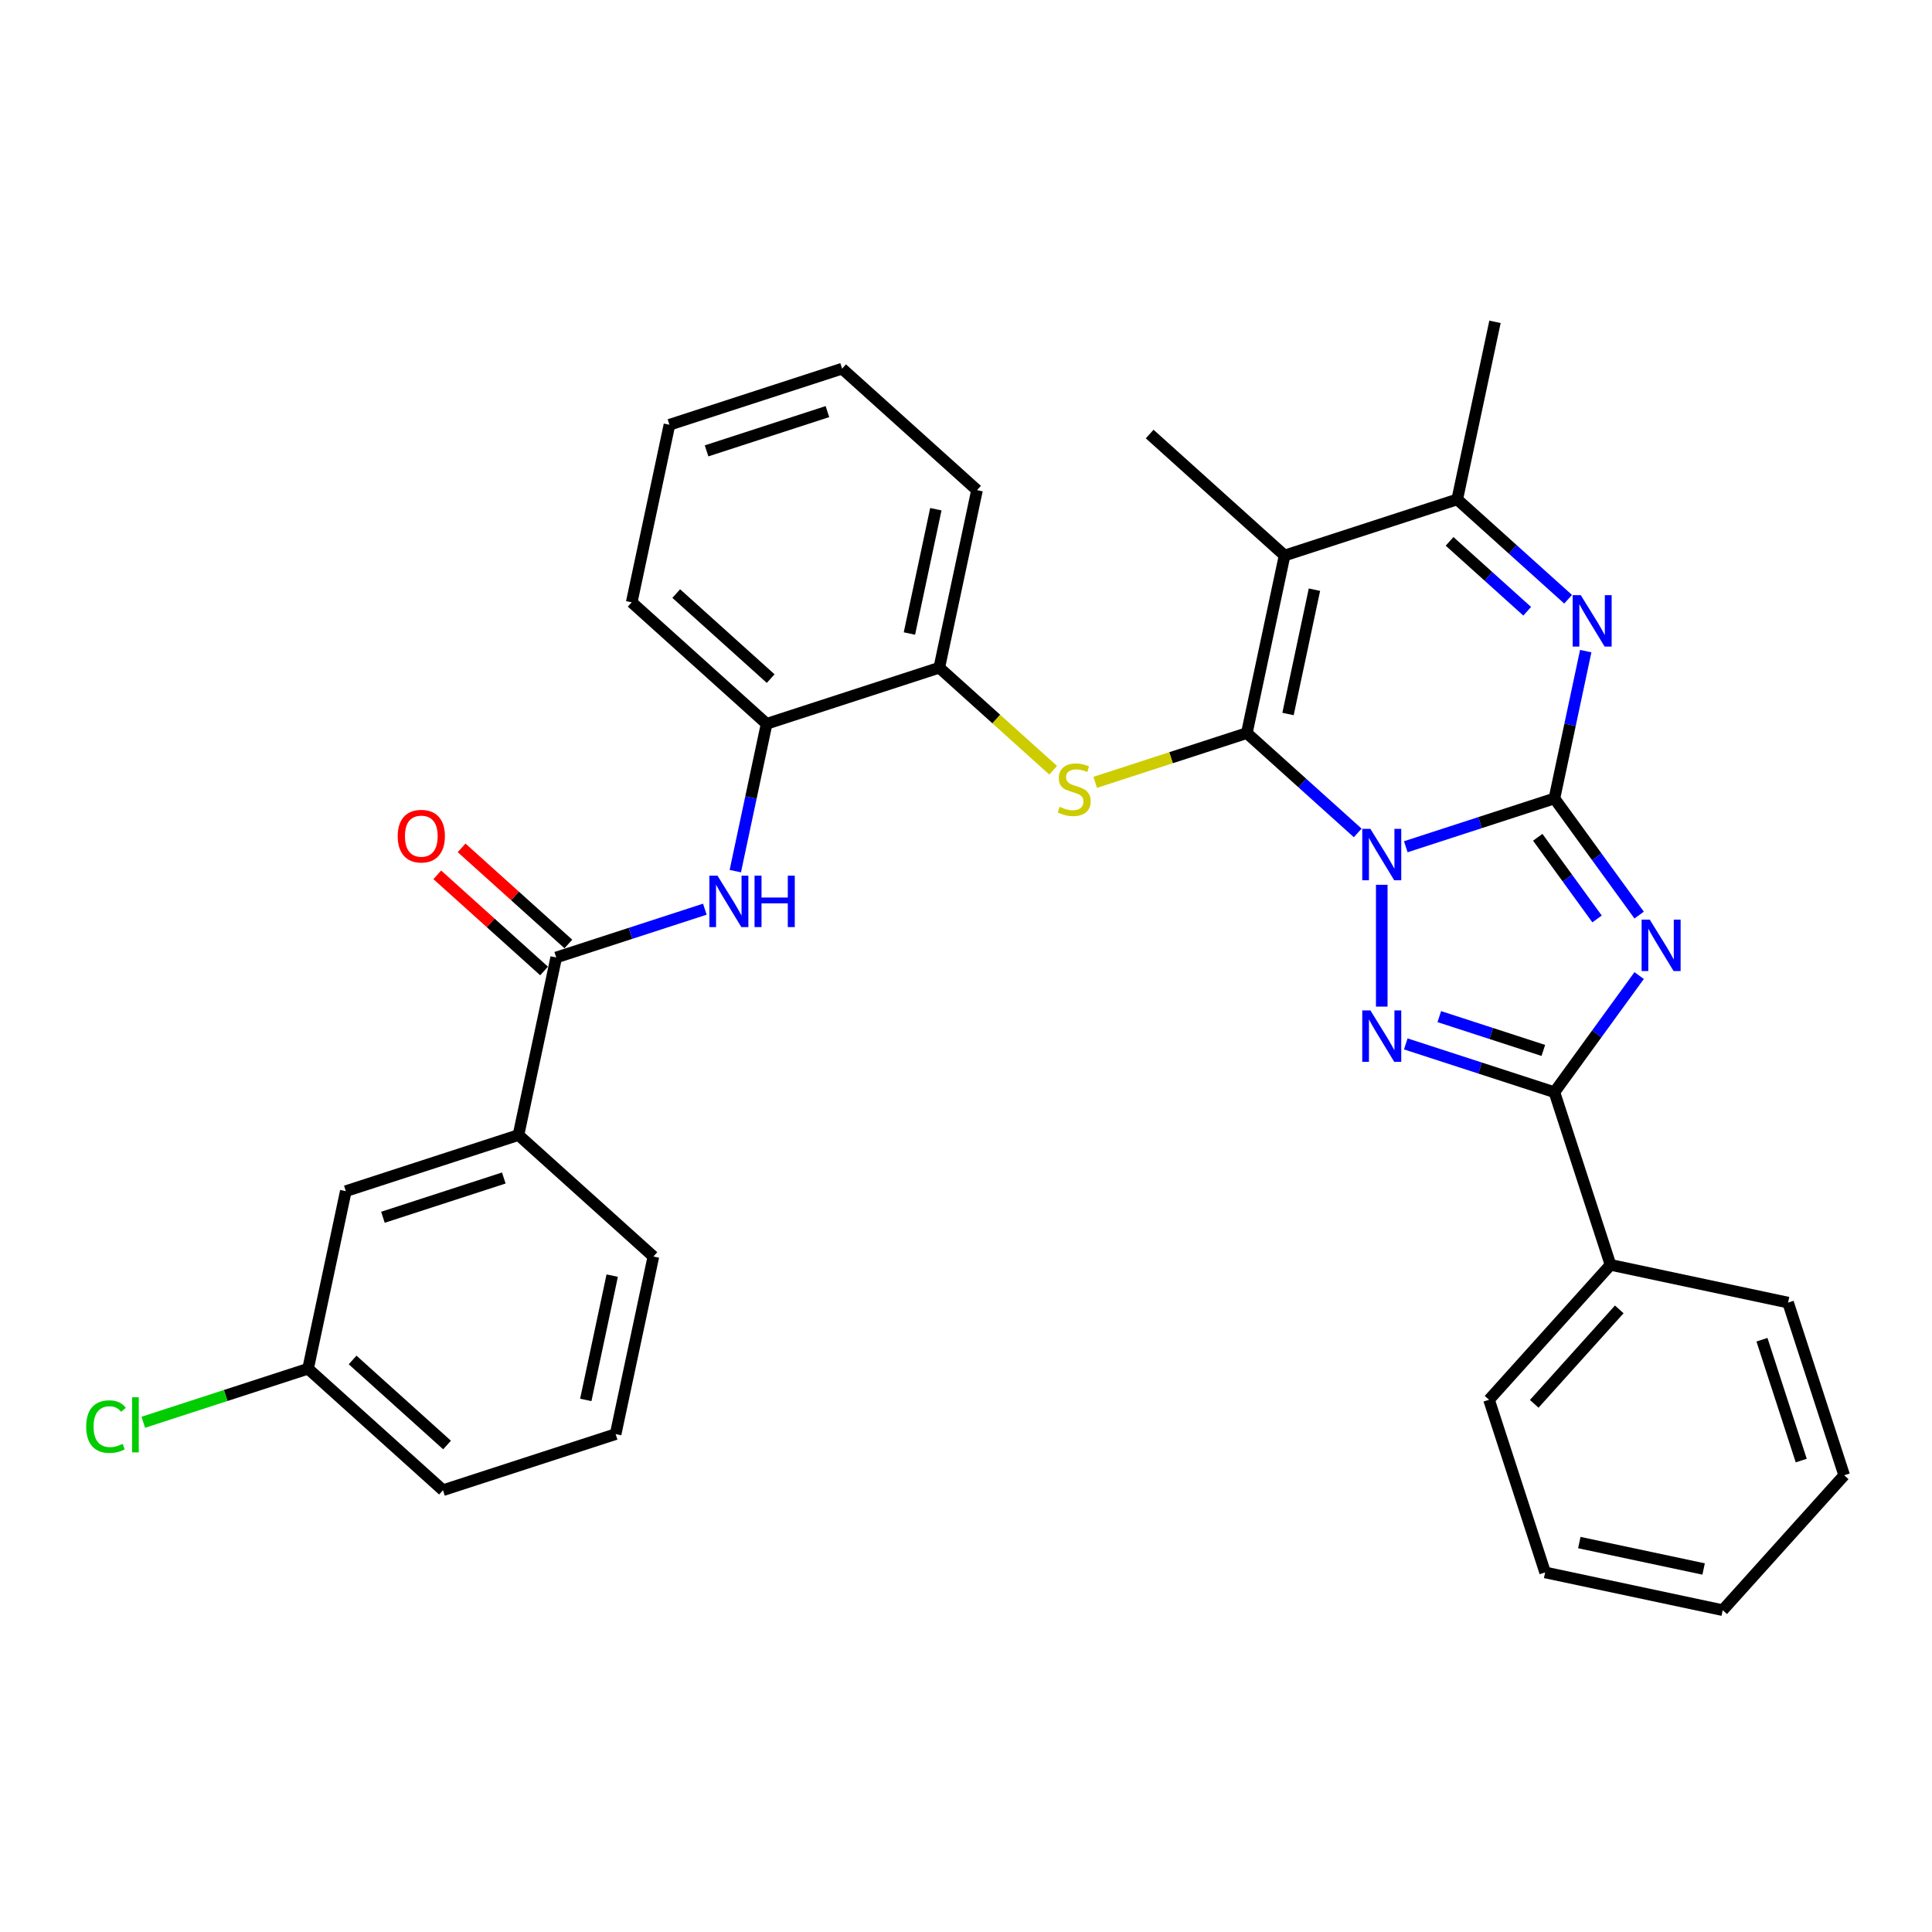 <?xml version='1.0' encoding='iso-8859-1'?>
<svg version='1.1' baseProfile='full'
              xmlns='http://www.w3.org/2000/svg'
                      xmlns:rdkit='http://www.rdkit.org/xml'
                      xmlns:xlink='http://www.w3.org/1999/xlink'
                  xml:space='preserve'
width='1000px' height='1000px' viewBox='0 0 1000 1000'>
<!-- END OF HEADER -->
<rect style='opacity:1.0;fill:#FFFFFF;stroke:none' width='1000' height='1000' x='0' y='0'> </rect>
<path class='bond-0' d='M 727.634,438.275 L 766.097,425.778' style='fill:none;fill-rule:evenodd;stroke:#0000FF;stroke-width:6px;stroke-linecap:butt;stroke-linejoin:miter;stroke-opacity:1' />
<path class='bond-0' d='M 766.097,425.778 L 804.56,413.28' style='fill:none;fill-rule:evenodd;stroke:#000000;stroke-width:6px;stroke-linecap:butt;stroke-linejoin:miter;stroke-opacity:1' />
<path class='bond-1' d='M 702.752,431.115 L 674.058,405.279' style='fill:none;fill-rule:evenodd;stroke:#0000FF;stroke-width:6px;stroke-linecap:butt;stroke-linejoin:miter;stroke-opacity:1' />
<path class='bond-1' d='M 674.058,405.279 L 645.363,379.442' style='fill:none;fill-rule:evenodd;stroke:#000000;stroke-width:6px;stroke-linecap:butt;stroke-linejoin:miter;stroke-opacity:1' />
<path class='bond-3' d='M 715.193,457.972 L 715.193,521.019' style='fill:none;fill-rule:evenodd;stroke:#0000FF;stroke-width:6px;stroke-linecap:butt;stroke-linejoin:miter;stroke-opacity:1' />
<path class='bond-2' d='M 804.56,413.28 L 826.488,443.463' style='fill:none;fill-rule:evenodd;stroke:#000000;stroke-width:6px;stroke-linecap:butt;stroke-linejoin:miter;stroke-opacity:1' />
<path class='bond-2' d='M 826.488,443.463 L 848.417,473.645' style='fill:none;fill-rule:evenodd;stroke:#0000FF;stroke-width:6px;stroke-linecap:butt;stroke-linejoin:miter;stroke-opacity:1' />
<path class='bond-2' d='M 795.934,433.381 L 811.284,454.509' style='fill:none;fill-rule:evenodd;stroke:#000000;stroke-width:6px;stroke-linecap:butt;stroke-linejoin:miter;stroke-opacity:1' />
<path class='bond-2' d='M 811.284,454.509 L 826.635,475.637' style='fill:none;fill-rule:evenodd;stroke:#0000FF;stroke-width:6px;stroke-linecap:butt;stroke-linejoin:miter;stroke-opacity:1' />
<path class='bond-6' d='M 804.56,413.28 L 812.664,375.152' style='fill:none;fill-rule:evenodd;stroke:#000000;stroke-width:6px;stroke-linecap:butt;stroke-linejoin:miter;stroke-opacity:1' />
<path class='bond-6' d='M 812.664,375.152 L 820.769,337.023' style='fill:none;fill-rule:evenodd;stroke:#0000FF;stroke-width:6px;stroke-linecap:butt;stroke-linejoin:miter;stroke-opacity:1' />
<path class='bond-4' d='M 645.363,379.442 L 664.9,287.53' style='fill:none;fill-rule:evenodd;stroke:#000000;stroke-width:6px;stroke-linecap:butt;stroke-linejoin:miter;stroke-opacity:1' />
<path class='bond-4' d='M 666.676,369.563 L 680.352,305.224' style='fill:none;fill-rule:evenodd;stroke:#000000;stroke-width:6px;stroke-linecap:butt;stroke-linejoin:miter;stroke-opacity:1' />
<path class='bond-7' d='M 645.363,379.442 L 606.121,392.193' style='fill:none;fill-rule:evenodd;stroke:#000000;stroke-width:6px;stroke-linecap:butt;stroke-linejoin:miter;stroke-opacity:1' />
<path class='bond-7' d='M 606.121,392.193 L 566.878,404.944' style='fill:none;fill-rule:evenodd;stroke:#CCCC00;stroke-width:6px;stroke-linecap:butt;stroke-linejoin:miter;stroke-opacity:1' />
<path class='bond-33' d='M 848.417,504.955 L 826.488,535.137' style='fill:none;fill-rule:evenodd;stroke:#0000FF;stroke-width:6px;stroke-linecap:butt;stroke-linejoin:miter;stroke-opacity:1' />
<path class='bond-33' d='M 826.488,535.137 L 804.56,565.32' style='fill:none;fill-rule:evenodd;stroke:#000000;stroke-width:6px;stroke-linecap:butt;stroke-linejoin:miter;stroke-opacity:1' />
<path class='bond-5' d='M 727.634,540.325 L 766.097,552.822' style='fill:none;fill-rule:evenodd;stroke:#0000FF;stroke-width:6px;stroke-linecap:butt;stroke-linejoin:miter;stroke-opacity:1' />
<path class='bond-5' d='M 766.097,552.822 L 804.56,565.32' style='fill:none;fill-rule:evenodd;stroke:#000000;stroke-width:6px;stroke-linecap:butt;stroke-linejoin:miter;stroke-opacity:1' />
<path class='bond-5' d='M 744.98,526.201 L 771.904,534.949' style='fill:none;fill-rule:evenodd;stroke:#0000FF;stroke-width:6px;stroke-linecap:butt;stroke-linejoin:miter;stroke-opacity:1' />
<path class='bond-5' d='M 771.904,534.949 L 798.828,543.697' style='fill:none;fill-rule:evenodd;stroke:#000000;stroke-width:6px;stroke-linecap:butt;stroke-linejoin:miter;stroke-opacity:1' />
<path class='bond-8' d='M 664.9,287.53 L 754.266,258.493' style='fill:none;fill-rule:evenodd;stroke:#000000;stroke-width:6px;stroke-linecap:butt;stroke-linejoin:miter;stroke-opacity:1' />
<path class='bond-17' d='M 664.9,287.53 L 595.07,224.655' style='fill:none;fill-rule:evenodd;stroke:#000000;stroke-width:6px;stroke-linecap:butt;stroke-linejoin:miter;stroke-opacity:1' />
<path class='bond-14' d='M 804.56,565.32 L 833.596,654.686' style='fill:none;fill-rule:evenodd;stroke:#000000;stroke-width:6px;stroke-linecap:butt;stroke-linejoin:miter;stroke-opacity:1' />
<path class='bond-34' d='M 811.655,310.166 L 782.961,284.33' style='fill:none;fill-rule:evenodd;stroke:#0000FF;stroke-width:6px;stroke-linecap:butt;stroke-linejoin:miter;stroke-opacity:1' />
<path class='bond-34' d='M 782.961,284.33 L 754.266,258.493' style='fill:none;fill-rule:evenodd;stroke:#000000;stroke-width:6px;stroke-linecap:butt;stroke-linejoin:miter;stroke-opacity:1' />
<path class='bond-34' d='M 790.472,316.381 L 770.386,298.296' style='fill:none;fill-rule:evenodd;stroke:#0000FF;stroke-width:6px;stroke-linecap:butt;stroke-linejoin:miter;stroke-opacity:1' />
<path class='bond-34' d='M 770.386,298.296 L 750.299,280.21' style='fill:none;fill-rule:evenodd;stroke:#000000;stroke-width:6px;stroke-linecap:butt;stroke-linejoin:miter;stroke-opacity:1' />
<path class='bond-11' d='M 545.116,398.682 L 515.641,372.143' style='fill:none;fill-rule:evenodd;stroke:#CCCC00;stroke-width:6px;stroke-linecap:butt;stroke-linejoin:miter;stroke-opacity:1' />
<path class='bond-11' d='M 515.641,372.143 L 486.167,345.604' style='fill:none;fill-rule:evenodd;stroke:#000000;stroke-width:6px;stroke-linecap:butt;stroke-linejoin:miter;stroke-opacity:1' />
<path class='bond-20' d='M 754.266,258.493 L 773.803,166.581' style='fill:none;fill-rule:evenodd;stroke:#000000;stroke-width:6px;stroke-linecap:butt;stroke-linejoin:miter;stroke-opacity:1' />
<path class='bond-9' d='M 287.897,495.59 L 326.36,483.092' style='fill:none;fill-rule:evenodd;stroke:#000000;stroke-width:6px;stroke-linecap:butt;stroke-linejoin:miter;stroke-opacity:1' />
<path class='bond-9' d='M 326.36,483.092 L 364.823,470.595' style='fill:none;fill-rule:evenodd;stroke:#0000FF;stroke-width:6px;stroke-linecap:butt;stroke-linejoin:miter;stroke-opacity:1' />
<path class='bond-13' d='M 287.897,495.59 L 268.361,587.502' style='fill:none;fill-rule:evenodd;stroke:#000000;stroke-width:6px;stroke-linecap:butt;stroke-linejoin:miter;stroke-opacity:1' />
<path class='bond-15' d='M 294.185,488.607 L 266.552,463.726' style='fill:none;fill-rule:evenodd;stroke:#000000;stroke-width:6px;stroke-linecap:butt;stroke-linejoin:miter;stroke-opacity:1' />
<path class='bond-15' d='M 266.552,463.726 L 238.92,438.846' style='fill:none;fill-rule:evenodd;stroke:#FF0000;stroke-width:6px;stroke-linecap:butt;stroke-linejoin:miter;stroke-opacity:1' />
<path class='bond-15' d='M 281.61,502.573 L 253.977,477.692' style='fill:none;fill-rule:evenodd;stroke:#000000;stroke-width:6px;stroke-linecap:butt;stroke-linejoin:miter;stroke-opacity:1' />
<path class='bond-15' d='M 253.977,477.692 L 226.345,452.812' style='fill:none;fill-rule:evenodd;stroke:#FF0000;stroke-width:6px;stroke-linecap:butt;stroke-linejoin:miter;stroke-opacity:1' />
<path class='bond-10' d='M 380.591,450.898 L 388.696,412.77' style='fill:none;fill-rule:evenodd;stroke:#0000FF;stroke-width:6px;stroke-linecap:butt;stroke-linejoin:miter;stroke-opacity:1' />
<path class='bond-10' d='M 388.696,412.77 L 396.8,374.641' style='fill:none;fill-rule:evenodd;stroke:#000000;stroke-width:6px;stroke-linecap:butt;stroke-linejoin:miter;stroke-opacity:1' />
<path class='bond-12' d='M 486.167,345.604 L 396.8,374.641' style='fill:none;fill-rule:evenodd;stroke:#000000;stroke-width:6px;stroke-linecap:butt;stroke-linejoin:miter;stroke-opacity:1' />
<path class='bond-23' d='M 486.167,345.604 L 505.703,253.692' style='fill:none;fill-rule:evenodd;stroke:#000000;stroke-width:6px;stroke-linecap:butt;stroke-linejoin:miter;stroke-opacity:1' />
<path class='bond-23' d='M 470.715,327.91 L 484.39,263.571' style='fill:none;fill-rule:evenodd;stroke:#000000;stroke-width:6px;stroke-linecap:butt;stroke-linejoin:miter;stroke-opacity:1' />
<path class='bond-24' d='M 396.8,374.641 L 326.97,311.766' style='fill:none;fill-rule:evenodd;stroke:#000000;stroke-width:6px;stroke-linecap:butt;stroke-linejoin:miter;stroke-opacity:1' />
<path class='bond-24' d='M 398.901,351.244 L 350.02,307.231' style='fill:none;fill-rule:evenodd;stroke:#000000;stroke-width:6px;stroke-linecap:butt;stroke-linejoin:miter;stroke-opacity:1' />
<path class='bond-16' d='M 268.361,587.502 L 178.994,616.539' style='fill:none;fill-rule:evenodd;stroke:#000000;stroke-width:6px;stroke-linecap:butt;stroke-linejoin:miter;stroke-opacity:1' />
<path class='bond-16' d='M 260.763,609.731 L 198.207,630.057' style='fill:none;fill-rule:evenodd;stroke:#000000;stroke-width:6px;stroke-linecap:butt;stroke-linejoin:miter;stroke-opacity:1' />
<path class='bond-21' d='M 268.361,587.502 L 338.191,650.377' style='fill:none;fill-rule:evenodd;stroke:#000000;stroke-width:6px;stroke-linecap:butt;stroke-linejoin:miter;stroke-opacity:1' />
<path class='bond-25' d='M 833.596,654.686 L 770.721,724.516' style='fill:none;fill-rule:evenodd;stroke:#000000;stroke-width:6px;stroke-linecap:butt;stroke-linejoin:miter;stroke-opacity:1' />
<path class='bond-25' d='M 838.131,677.736 L 794.119,726.617' style='fill:none;fill-rule:evenodd;stroke:#000000;stroke-width:6px;stroke-linecap:butt;stroke-linejoin:miter;stroke-opacity:1' />
<path class='bond-26' d='M 833.596,654.686 L 925.509,674.223' style='fill:none;fill-rule:evenodd;stroke:#000000;stroke-width:6px;stroke-linecap:butt;stroke-linejoin:miter;stroke-opacity:1' />
<path class='bond-18' d='M 178.994,616.539 L 159.458,708.451' style='fill:none;fill-rule:evenodd;stroke:#000000;stroke-width:6px;stroke-linecap:butt;stroke-linejoin:miter;stroke-opacity:1' />
<path class='bond-19' d='M 159.458,708.451 L 116.814,722.307' style='fill:none;fill-rule:evenodd;stroke:#000000;stroke-width:6px;stroke-linecap:butt;stroke-linejoin:miter;stroke-opacity:1' />
<path class='bond-19' d='M 116.814,722.307 L 74.169,736.163' style='fill:none;fill-rule:evenodd;stroke:#00CC00;stroke-width:6px;stroke-linecap:butt;stroke-linejoin:miter;stroke-opacity:1' />
<path class='bond-37' d='M 159.458,708.451 L 229.288,771.326' style='fill:none;fill-rule:evenodd;stroke:#000000;stroke-width:6px;stroke-linecap:butt;stroke-linejoin:miter;stroke-opacity:1' />
<path class='bond-37' d='M 182.507,703.916 L 231.388,747.929' style='fill:none;fill-rule:evenodd;stroke:#000000;stroke-width:6px;stroke-linecap:butt;stroke-linejoin:miter;stroke-opacity:1' />
<path class='bond-22' d='M 338.191,650.377 L 318.654,742.289' style='fill:none;fill-rule:evenodd;stroke:#000000;stroke-width:6px;stroke-linecap:butt;stroke-linejoin:miter;stroke-opacity:1' />
<path class='bond-22' d='M 316.878,660.257 L 303.202,724.595' style='fill:none;fill-rule:evenodd;stroke:#000000;stroke-width:6px;stroke-linecap:butt;stroke-linejoin:miter;stroke-opacity:1' />
<path class='bond-27' d='M 318.654,742.289 L 229.288,771.326' style='fill:none;fill-rule:evenodd;stroke:#000000;stroke-width:6px;stroke-linecap:butt;stroke-linejoin:miter;stroke-opacity:1' />
<path class='bond-28' d='M 505.703,253.692 L 435.873,190.817' style='fill:none;fill-rule:evenodd;stroke:#000000;stroke-width:6px;stroke-linecap:butt;stroke-linejoin:miter;stroke-opacity:1' />
<path class='bond-36' d='M 326.97,311.766 L 346.507,219.854' style='fill:none;fill-rule:evenodd;stroke:#000000;stroke-width:6px;stroke-linecap:butt;stroke-linejoin:miter;stroke-opacity:1' />
<path class='bond-30' d='M 770.721,724.516 L 799.758,813.882' style='fill:none;fill-rule:evenodd;stroke:#000000;stroke-width:6px;stroke-linecap:butt;stroke-linejoin:miter;stroke-opacity:1' />
<path class='bond-31' d='M 925.509,674.223 L 954.545,763.589' style='fill:none;fill-rule:evenodd;stroke:#000000;stroke-width:6px;stroke-linecap:butt;stroke-linejoin:miter;stroke-opacity:1' />
<path class='bond-31' d='M 911.991,693.435 L 932.317,755.991' style='fill:none;fill-rule:evenodd;stroke:#000000;stroke-width:6px;stroke-linecap:butt;stroke-linejoin:miter;stroke-opacity:1' />
<path class='bond-29' d='M 435.873,190.817 L 346.507,219.854' style='fill:none;fill-rule:evenodd;stroke:#000000;stroke-width:6px;stroke-linecap:butt;stroke-linejoin:miter;stroke-opacity:1' />
<path class='bond-29' d='M 428.276,213.045 L 365.719,233.371' style='fill:none;fill-rule:evenodd;stroke:#000000;stroke-width:6px;stroke-linecap:butt;stroke-linejoin:miter;stroke-opacity:1' />
<path class='bond-35' d='M 799.758,813.882 L 891.67,833.419' style='fill:none;fill-rule:evenodd;stroke:#000000;stroke-width:6px;stroke-linecap:butt;stroke-linejoin:miter;stroke-opacity:1' />
<path class='bond-35' d='M 817.452,798.431 L 881.791,812.106' style='fill:none;fill-rule:evenodd;stroke:#000000;stroke-width:6px;stroke-linecap:butt;stroke-linejoin:miter;stroke-opacity:1' />
<path class='bond-32' d='M 954.545,763.589 L 891.67,833.419' style='fill:none;fill-rule:evenodd;stroke:#000000;stroke-width:6px;stroke-linecap:butt;stroke-linejoin:miter;stroke-opacity:1' />
<path  class='atom-0' d='M 709.311 429.012
L 718.031 443.107
Q 718.895 444.497, 720.286 447.016
Q 721.677 449.534, 721.752 449.684
L 721.752 429.012
L 725.285 429.012
L 725.285 455.623
L 721.639 455.623
L 712.28 440.212
Q 711.19 438.408, 710.025 436.341
Q 708.897 434.274, 708.559 433.635
L 708.559 455.623
L 705.101 455.623
L 705.101 429.012
L 709.311 429.012
' fill='#0000FF'/>
<path  class='atom-3' d='M 853.909 475.994
L 862.629 490.089
Q 863.493 491.48, 864.884 493.998
Q 866.275 496.517, 866.35 496.667
L 866.35 475.994
L 869.883 475.994
L 869.883 502.605
L 866.237 502.605
L 856.878 487.195
Q 855.788 485.391, 854.623 483.324
Q 853.495 481.257, 853.157 480.618
L 853.157 502.605
L 849.699 502.605
L 849.699 475.994
L 853.909 475.994
' fill='#0000FF'/>
<path  class='atom-4' d='M 709.311 522.977
L 718.031 537.072
Q 718.895 538.463, 720.286 540.981
Q 721.677 543.499, 721.752 543.65
L 721.752 522.977
L 725.285 522.977
L 725.285 549.588
L 721.639 549.588
L 712.28 534.178
Q 711.19 532.374, 710.025 530.306
Q 708.897 528.239, 708.559 527.6
L 708.559 549.588
L 705.101 549.588
L 705.101 522.977
L 709.311 522.977
' fill='#0000FF'/>
<path  class='atom-7' d='M 818.214 308.063
L 826.934 322.158
Q 827.798 323.548, 829.189 326.067
Q 830.58 328.585, 830.655 328.735
L 830.655 308.063
L 834.188 308.063
L 834.188 334.674
L 830.542 334.674
L 821.183 319.263
Q 820.093 317.459, 818.928 315.392
Q 817.8 313.325, 817.462 312.686
L 817.462 334.674
L 814.004 334.674
L 814.004 308.063
L 818.214 308.063
' fill='#0000FF'/>
<path  class='atom-8' d='M 548.479 417.612
Q 548.78 417.725, 550.021 418.251
Q 551.261 418.778, 552.614 419.116
Q 554.005 419.417, 555.358 419.417
Q 557.876 419.417, 559.342 418.214
Q 560.808 416.973, 560.808 414.831
Q 560.808 413.365, 560.056 412.463
Q 559.342 411.561, 558.214 411.072
Q 557.087 410.584, 555.207 410.02
Q 552.839 409.306, 551.411 408.629
Q 550.021 407.953, 549.006 406.525
Q 548.028 405.096, 548.028 402.691
Q 548.028 399.346, 550.284 397.278
Q 552.576 395.211, 557.087 395.211
Q 560.169 395.211, 563.664 396.677
L 562.8 399.571
Q 559.605 398.256, 557.199 398.256
Q 554.606 398.256, 553.178 399.346
Q 551.749 400.398, 551.787 402.24
Q 551.787 403.668, 552.501 404.532
Q 553.253 405.397, 554.305 405.886
Q 555.395 406.374, 557.199 406.938
Q 559.605 407.69, 561.033 408.441
Q 562.462 409.193, 563.476 410.734
Q 564.529 412.238, 564.529 414.831
Q 564.529 418.515, 562.048 420.507
Q 559.605 422.461, 555.508 422.461
Q 553.14 422.461, 551.336 421.935
Q 549.569 421.446, 547.465 420.582
L 548.479 417.612
' fill='#CCCC00'/>
<path  class='atom-11' d='M 371.382 453.247
L 380.102 467.342
Q 380.966 468.733, 382.357 471.251
Q 383.747 473.769, 383.823 473.92
L 383.823 453.247
L 387.356 453.247
L 387.356 479.858
L 383.71 479.858
L 374.351 464.448
Q 373.261 462.644, 372.096 460.577
Q 370.968 458.509, 370.63 457.87
L 370.63 479.858
L 367.172 479.858
L 367.172 453.247
L 371.382 453.247
' fill='#0000FF'/>
<path  class='atom-11' d='M 390.551 453.247
L 394.159 453.247
L 394.159 464.561
L 407.765 464.561
L 407.765 453.247
L 411.373 453.247
L 411.373 479.858
L 407.765 479.858
L 407.765 467.568
L 394.159 467.568
L 394.159 479.858
L 390.551 479.858
L 390.551 453.247
' fill='#0000FF'/>
<path  class='atom-16' d='M 205.852 432.79
Q 205.852 426.4, 209.009 422.829
Q 212.166 419.259, 218.067 419.259
Q 223.968 419.259, 227.126 422.829
Q 230.283 426.4, 230.283 432.79
Q 230.283 439.255, 227.088 442.938
Q 223.893 446.584, 218.067 446.584
Q 212.204 446.584, 209.009 442.938
Q 205.852 439.292, 205.852 432.79
M 218.067 443.577
Q 222.127 443.577, 224.307 440.871
Q 226.524 438.127, 226.524 432.79
Q 226.524 427.565, 224.307 424.934
Q 222.127 422.266, 218.067 422.266
Q 214.008 422.266, 211.791 424.897
Q 209.611 427.528, 209.611 432.79
Q 209.611 438.165, 211.791 440.871
Q 214.008 443.577, 218.067 443.577
' fill='#FF0000'/>
<path  class='atom-20' d='M 44.608 738.409
Q 44.608 731.793, 47.69 728.336
Q 50.81 724.84, 56.711 724.84
Q 62.198 724.84, 65.13 728.711
L 62.649 730.741
Q 60.507 727.922, 56.711 727.922
Q 52.689 727.922, 50.547 730.628
Q 48.442 733.297, 48.442 738.409
Q 48.442 743.671, 50.622 746.377
Q 52.839 749.083, 57.124 749.083
Q 60.056 749.083, 63.476 747.317
L 64.529 750.136
Q 63.138 751.038, 61.033 751.564
Q 58.928 752.09, 56.598 752.09
Q 50.81 752.09, 47.69 748.557
Q 44.608 745.024, 44.608 738.409
' fill='#00CC00'/>
<path  class='atom-20' d='M 68.362 723.224
L 71.82 723.224
L 71.82 751.752
L 68.362 751.752
L 68.362 723.224
' fill='#00CC00'/>
</svg>

